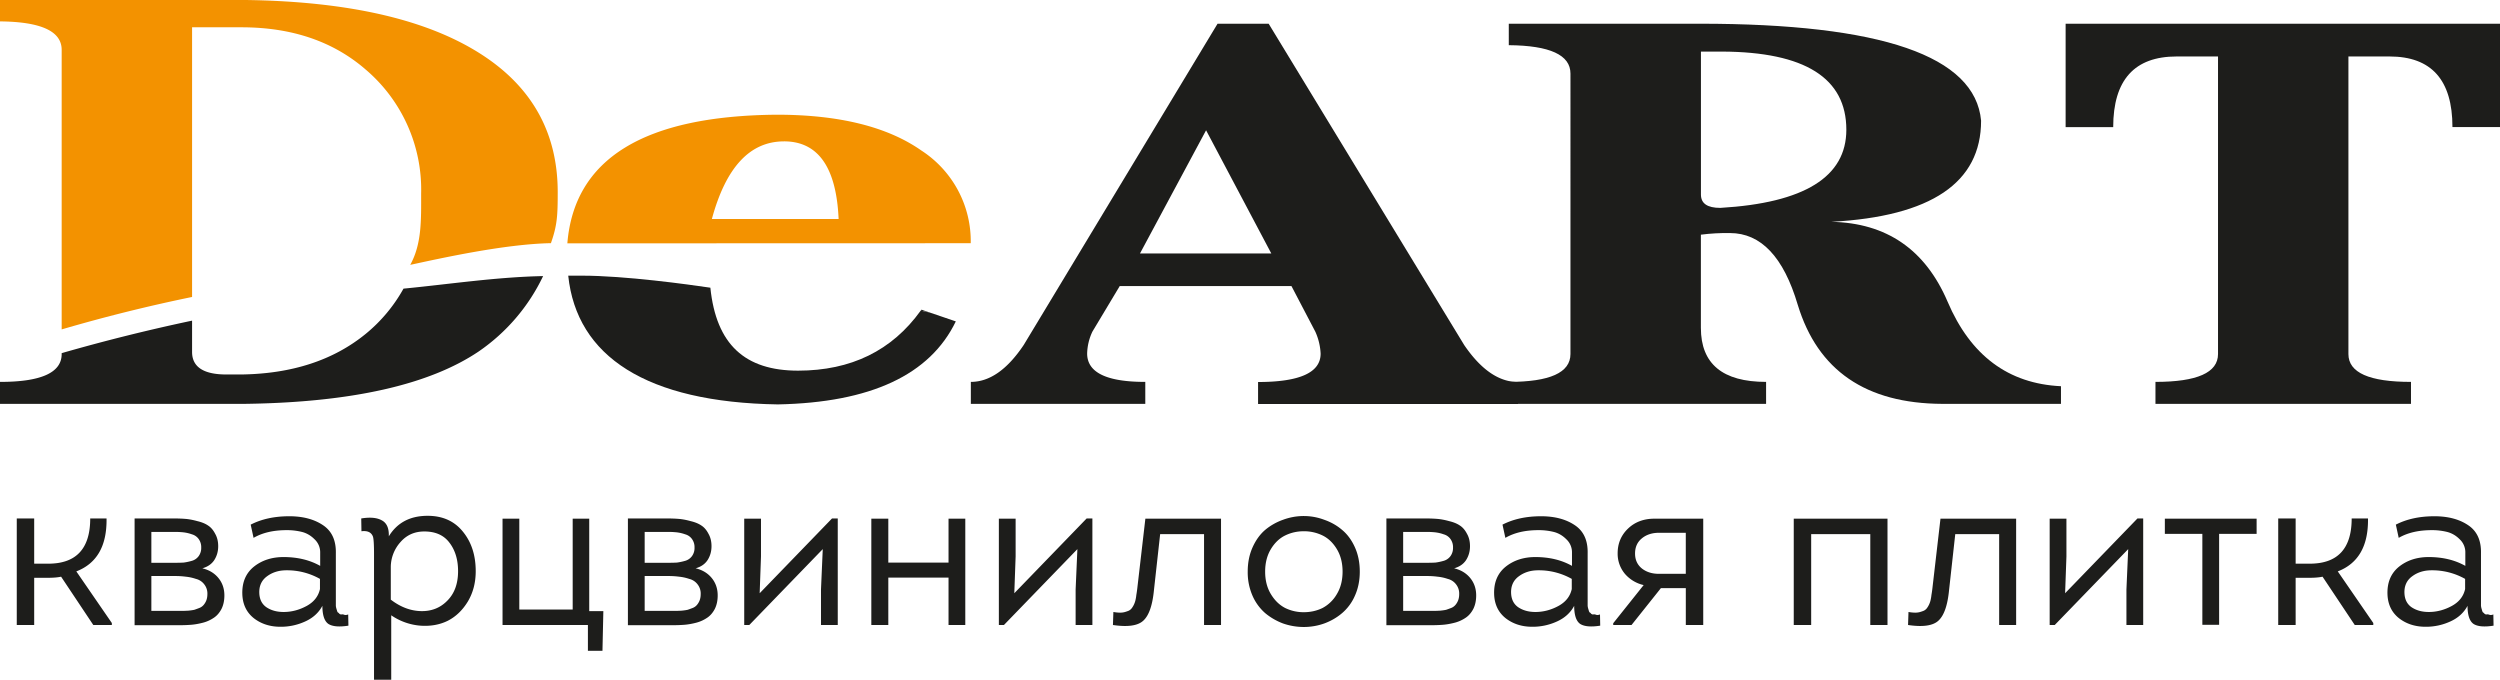 <svg width="136" height="37" fill="none" xmlns="http://www.w3.org/2000/svg"><path d="M60.913 15.562l-1.484 2.475c-.18.374-.277.78-.288 1.195 0 1.03 1.054 1.545 3.163 1.543v1.194h-9.49v-1.194c1.022 0 1.98-.67 2.876-2.008L66.235 1.29h2.78l10.64 17.484c.914 1.338 1.889 2.007 2.924 2.007v1.195h-14.14v-1.195c2.268 0 3.403-.514 3.403-1.543a3.263 3.263 0 00-.288-1.194l-1.299-2.482h-9.342zm1.103-1.775h7.142l-3.547-6.7-3.595 6.7z" fill="#1D1D1B"/><path d="M105.948 16.409c1.247 2.93 3.304 4.465 6.169 4.601v.96h-6.457c-4.153-.019-6.774-1.814-7.862-5.387-.77-2.601-1.999-3.903-3.687-3.905-.53-.008-1.059.021-1.583.088v5.07c0 1.959 1.182 2.939 3.547 2.939v1.194H82.078v-1.194c2.235 0 3.353-.505 3.355-1.513V4.001c0-1.01-1.118-1.525-3.355-1.543V1.29H92.48c9.874 0 14.971 1.758 15.291 5.274 0 3.375-2.716 5.21-8.15 5.503 3.003.059 5.112 1.506 6.327 4.342zM92.531 2.806v7.776c0 .485.343.727 1.055.727 4.57-.269 6.855-1.685 6.855-4.25 0-2.815-2.253-4.233-6.758-4.253H92.53zM136 1.29v5.622h-2.587c0-2.56-1.142-3.84-3.424-3.84h-2.235v16.19c0 1.01 1.135 1.515 3.404 1.513v1.194h-13.901v-1.194c2.269 0 3.403-.505 3.403-1.513V3.072h-2.251c-2.299 0-3.449 1.281-3.451 3.844h-2.588V1.29H136z" fill="#1D1D1B"/><path d="M10.45 1.485h2.683c2.741 0 4.994.766 6.758 2.297a8.584 8.584 0 012.275 3.033 8.553 8.553 0 01.744 3.712c0 1.437.041 2.731-.593 3.881 1.587-.341 5.096-1.13 7.653-1.18.343-.97.37-1.503.37-2.772 0-3.148-1.326-5.609-3.979-7.384C23.421 1.104 19.09.08 13.366 0H0v1.164c2.234.02 3.353.535 3.355 1.543V17.92a89.17 89.17 0 017.094-1.765V1.485z" fill="#F39200"/><path d="M50.128 16.846l-.045.058c.161.027.319.061.48.092l-.435-.15zM0 20.775v1.194h13.366c5.755-.082 9.982-1.033 12.68-2.853a10.378 10.378 0 003.499-4.097c-2.557.052-5.09.44-7.595.683a8.514 8.514 0 01-2.056 2.461c-1.757 1.434-4.01 2.17-6.758 2.209h-.82c-1.242 0-1.865-.408-1.867-1.222v-1.707a102.195 102.195 0 00-7.094 1.768v.051c0 1.01-1.118 1.515-3.355 1.513z" fill="#1D1D1B"/><path d="M42.314 22c5.05-.1 8.276-1.605 9.682-4.516l-1.433-.488c-.161-.03-.319-.065-.48-.092-1.563 2.17-3.784 3.257-6.665 3.26-2.89 0-4.456-1.42-4.774-4.513-1.203-.178-4.644-.655-6.998-.655h-.734c.46 4.393 4.253 6.891 11.402 7.004z" fill="#1D1D1B"/><path d="M52.808 13.23a5.863 5.863 0 00-.686-2.864 5.89 5.89 0 00-1.994-2.174c-1.853-1.299-4.474-1.95-7.862-1.952-7.224.057-11.025 2.39-11.402 6.998l21.944-.007zM42.65 7.69c1.855 0 2.846 1.408 2.971 4.223h-6.895c.763-2.815 2.071-4.222 3.924-4.222z" fill="#F39200"/><path d="M1.86 30.664h.768c1.52 0 2.28-.82 2.28-2.46h.888c.024 1.488-.524 2.448-1.644 2.88l1.932 2.808V34H5.076l-1.752-2.628c-.184.04-.42.06-.708.06H1.86V34H.912v-5.796h.948v2.46zm10.01-.948c0 .28-.072.532-.216.756-.144.216-.36.364-.648.444.368.088.66.264.876.528.216.264.324.58.324.948 0 .28-.052.524-.156.732-.104.2-.236.356-.396.468a1.915 1.915 0 01-.588.276c-.24.064-.464.104-.672.12-.2.016-.432.024-.696.024H7.322v-5.808h2.112c.248 0 .468.008.66.024s.404.056.636.12c.24.056.436.136.588.24.152.096.28.244.384.444.112.192.168.42.168.684zm-3.636 3.516h1.704c.056 0 .16-.004.312-.012.152-.016.26-.032.324-.048.072-.024.16-.056.264-.096a.577.577 0 00.24-.168.868.868 0 00.144-.24c.04-.104.06-.22.06-.348a.803.803 0 00-.168-.528.809.809 0 00-.456-.3 2.45 2.45 0 00-.552-.12 4.211 4.211 0 00-.588-.036H8.234v1.896zm0-2.616h1.248c.208 0 .376-.004.504-.012.136-.016.288-.048.456-.096a.69.69 0 00.372-.264.75.75 0 00.132-.456.75.75 0 00-.132-.456.669.669 0 00-.372-.264 2.08 2.08 0 00-.456-.108 4.425 4.425 0 00-.504-.024H8.234v1.68zm9.304 2.34c-.2.376-.512.66-.936.852a3.168 3.168 0 01-1.344.288c-.568 0-1.052-.156-1.452-.468-.4-.32-.608-.76-.624-1.32-.016-.632.192-1.124.624-1.476.44-.352.98-.528 1.62-.528.76 0 1.424.16 1.992.48v-.708a.966.966 0 00-.312-.744c-.2-.2-.428-.332-.684-.396a3.407 3.407 0 00-.828-.096c-.72 0-1.32.14-1.8.42l-.156-.72c.592-.304 1.292-.456 2.1-.456.736 0 1.344.16 1.824.48.488.32.724.832.708 1.536v2.856a.8.8 0 00.024.132l.036.12a.275.275 0 00.048.108c.024.008.052.032.084.072.04.032.08.044.12.036.048-.008.1 0 .156.024a.309.309 0 00.204-.024l.012.612c-.504.08-.868.048-1.092-.096-.216-.152-.324-.48-.324-.984zm-.132-.912v-.552a3.643 3.643 0 00-1.824-.468c-.416 0-.772.112-1.068.336-.288.216-.424.52-.408.912.016.344.148.6.396.768.256.168.564.252.924.252.432 0 .848-.108 1.248-.324.4-.216.644-.524.732-.924zm3.745-2.868c.456-.744 1.16-1.116 2.112-1.116.816 0 1.456.288 1.92.864.464.568.696 1.284.696 2.148 0 .624-.144 1.176-.432 1.656-.288.472-.652.82-1.092 1.044-.44.216-.936.304-1.488.264a3.249 3.249 0 01-1.584-.564v3.504h-.936v-6.828c0-.528-.02-.848-.06-.96-.088-.232-.296-.328-.624-.288l-.012-.696c.488-.08.864-.044 1.128.108.264.144.388.432.372.864zm.108 1.656v1.788c.52.4 1.064.608 1.632.624.576.016 1.056-.172 1.44-.564.392-.392.588-.928.588-1.608 0-.624-.156-1.14-.468-1.548-.304-.408-.76-.612-1.368-.612-.528 0-.96.192-1.296.576a2.049 2.049 0 00-.528 1.344zM31.982 34h-4.644v-5.784h.912v4.944h2.904v-4.944h.9v5.028h.768l-.048 2.16h-.792V34zm6.724-4.284c0 .28-.072.532-.216.756-.144.216-.36.364-.648.444.368.088.66.264.876.528.216.264.324.58.324.948 0 .28-.052.524-.156.732-.104.2-.236.356-.396.468a1.915 1.915 0 01-.588.276c-.24.064-.464.104-.672.12-.2.016-.432.024-.696.024h-2.376v-5.808h2.112c.248 0 .468.008.66.024s.404.056.636.12c.24.056.436.136.588.24.152.096.28.244.384.444.112.192.168.42.168.684zm-3.636 3.516h1.704c.056 0 .16-.004.312-.012.152-.016.26-.032.324-.048.072-.024.16-.056.264-.096a.577.577 0 00.24-.168.868.868 0 00.144-.24c.04-.104.06-.22.06-.348a.803.803 0 00-.168-.528.809.809 0 00-.456-.3 2.45 2.45 0 00-.552-.12 4.21 4.21 0 00-.588-.036H35.07v1.896zm0-2.616h1.248c.208 0 .376-.004.504-.012.136-.016.288-.048.456-.096a.69.69 0 00.372-.264.75.75 0 00.132-.456.75.75 0 00-.132-.456.669.669 0 00-.372-.264 2.08 2.08 0 00-.456-.108 4.425 4.425 0 00-.504-.024H35.07v1.68zm9.688-.744L40.762 34h-.276v-5.784h.912v2.052l-.072 2.004 3.936-4.068h.312V34h-.912v-1.932l.096-2.196zm6.842-1.656h.912V34H51.6v-2.58h-3.276V34H47.4v-5.784h.924v2.388H51.6v-2.388zm7.01 1.656L54.614 34h-.276v-5.784h.912v2.052l-.072 2.004 3.936-4.068h.312V34h-.912v-1.932l.096-2.196zm6.89-.816h-2.388l-.336 3.036c-.08.832-.272 1.388-.576 1.668-.296.28-.848.36-1.656.24l.024-.708c.136.024.256.036.36.036a.962.962 0 00.276-.036c.08-.024.148-.048.204-.072a.476.476 0 00.168-.144 1.185 1.185 0 00.192-.42c.024-.104.04-.2.048-.288.016-.088.032-.196.048-.324l.444-3.828h4.116V34H65.5v-4.944zm8.472 2.04c0 .48-.088.916-.264 1.308a2.589 2.589 0 01-.696.948c-.28.24-.604.428-.972.564-.36.128-.732.192-1.116.192a3.41 3.41 0 01-1.128-.192 3.362 3.362 0 01-.972-.564 2.68 2.68 0 01-.684-.936 3.188 3.188 0 01-.264-1.32c0-.488.088-.928.264-1.32.176-.392.404-.708.684-.948.288-.24.612-.424.972-.552a3.23 3.23 0 011.128-.204c.384 0 .756.068 1.116.204.368.128.692.312.972.552.288.24.52.556.696.948.176.392.264.832.264 1.32zm-4.836-1.224c-.208.344-.312.752-.312 1.224s.104.88.312 1.224c.208.344.468.596.78.756a2.27 2.27 0 001.008.228c.368 0 .708-.076 1.02-.228a1.96 1.96 0 00.78-.756c.208-.344.312-.752.312-1.224s-.104-.88-.312-1.224c-.208-.344-.468-.592-.78-.744a2.298 2.298 0 00-1.02-.228c-.36 0-.696.076-1.008.228-.312.152-.572.4-.78.744zm10.832-.156c0 .28-.072.532-.216.756-.144.216-.36.364-.648.444.368.088.66.264.876.528.216.264.324.58.324.948 0 .28-.052.524-.156.732-.104.2-.236.356-.396.468a1.915 1.915 0 01-.588.276c-.24.064-.464.104-.672.12-.2.016-.432.024-.696.024H75.42v-5.808h2.112c.248 0 .468.008.66.024s.404.056.636.12c.24.056.436.136.588.24.152.096.28.244.384.444.112.192.168.42.168.684zm-3.636 3.516h1.704c.056 0 .16-.004.312-.012.152-.016.26-.032.324-.048.072-.024.16-.056.264-.096a.577.577 0 00.24-.168.868.868 0 00.144-.24c.04-.104.06-.22.06-.348a.803.803 0 00-.168-.528.809.809 0 00-.456-.3 2.45 2.45 0 00-.552-.12 4.21 4.21 0 00-.588-.036h-1.284v1.896zm0-2.616h1.248c.208 0 .376-.004.504-.012.136-.016.288-.048.456-.096a.69.69 0 00.372-.264.75.75 0 00.132-.456.75.75 0 00-.132-.456.669.669 0 00-.372-.264 2.08 2.08 0 00-.456-.108 4.425 4.425 0 00-.504-.024h-1.248v1.68zm9.304 2.34c-.2.376-.512.66-.936.852a3.168 3.168 0 01-1.344.288c-.568 0-1.052-.156-1.452-.468-.4-.32-.608-.76-.624-1.32-.016-.632.192-1.124.624-1.476.44-.352.98-.528 1.62-.528.76 0 1.424.16 1.992.48v-.708a.966.966 0 00-.312-.744c-.2-.2-.428-.332-.684-.396a3.407 3.407 0 00-.828-.096c-.72 0-1.32.14-1.8.42l-.156-.72c.592-.304 1.292-.456 2.1-.456.736 0 1.344.16 1.824.48.488.32.724.832.708 1.536v2.856a.8.8 0 00.024.132l.036.12a.275.275 0 00.048.108c.024.008.052.032.084.072.04.032.08.044.12.036.048-.008.1 0 .156.024a.309.309 0 00.204-.024l.012.612c-.504.08-.868.048-1.092-.096-.216-.152-.324-.48-.324-.984zm-.132-.912v-.552a3.643 3.643 0 00-1.824-.468c-.416 0-.772.112-1.068.336-.288.216-.424.52-.408.912.016.344.148.6.396.768.256.168.564.252.924.252.432 0 .848-.108 1.248-.324.4-.216.644-.524.732-.924zm2.255 1.86l1.656-2.076a1.896 1.896 0 01-1.02-.612A1.701 1.701 0 0188 30.1c0-.536.188-.984.564-1.344.376-.36.856-.54 1.44-.54h2.652V34h-.948v-2.004h-1.356L88.755 34h-.996v-.096zm2.484-2.688h1.464v-2.232h-1.464c-.376 0-.688.104-.936.312-.24.2-.36.472-.36.816 0 .336.12.604.36.804.248.2.56.3.936.3zm7.337-3h5.1V34h-.936v-4.944h-3.216V34h-.948v-5.784zm11.174.84h-2.388l-.336 3.036c-.08.832-.272 1.388-.576 1.668-.296.28-.848.36-1.656.24l.024-.708c.136.024.256.036.36.036a.962.962 0 00.276-.036c.08-.024.148-.048.204-.072a.476.476 0 00.168-.144 1.185 1.185 0 00.192-.42c.024-.104.04-.2.048-.288.016-.088.032-.196.048-.324l.444-3.828h4.116V34h-.924v-4.944zm7.02.816L111.778 34h-.276v-5.784h.912v2.052l-.072 2.004 3.936-4.068h.312V34h-.912v-1.932l.096-2.196zm4.946 4.116h-.912v-4.944h-2.04v-.828h4.992v.828h-2.04v4.944zm4.163-3.324h.768c1.52 0 2.28-.82 2.28-2.46h.888c.024 1.488-.524 2.448-1.644 2.88l1.932 2.808V34h-1.008l-1.752-2.628c-.184.04-.42.06-.708.06h-.756V34h-.948v-5.796h.948v2.46zm9.351 2.292c-.2.376-.512.66-.936.852a3.168 3.168 0 01-1.344.288c-.568 0-1.052-.156-1.452-.468-.4-.32-.608-.76-.624-1.32-.016-.632.192-1.124.624-1.476.44-.352.98-.528 1.62-.528.76 0 1.424.16 1.992.48v-.708a.966.966 0 00-.312-.744c-.2-.2-.428-.332-.684-.396a3.407 3.407 0 00-.828-.096c-.72 0-1.32.14-1.8.42l-.156-.72c.592-.304 1.292-.456 2.1-.456.736 0 1.344.16 1.824.48.488.32.724.832.708 1.536v2.856a.8.8 0 00.024.132l.036.12a.275.275 0 00.048.108c.024.008.052.032.084.072.04.032.08.044.12.036.048-.008.1 0 .156.024a.309.309 0 00.204-.024l.012.612c-.504.08-.868.048-1.092-.096-.216-.152-.324-.48-.324-.984zm-.132-.912v-.552a3.643 3.643 0 00-1.824-.468c-.416 0-.772.112-1.068.336-.288.216-.424.52-.408.912.016.344.148.6.396.768.256.168.564.252.924.252.432 0 .848-.108 1.248-.324.4-.216.644-.524.732-.924z" fill="#1D1D1B"/></svg>